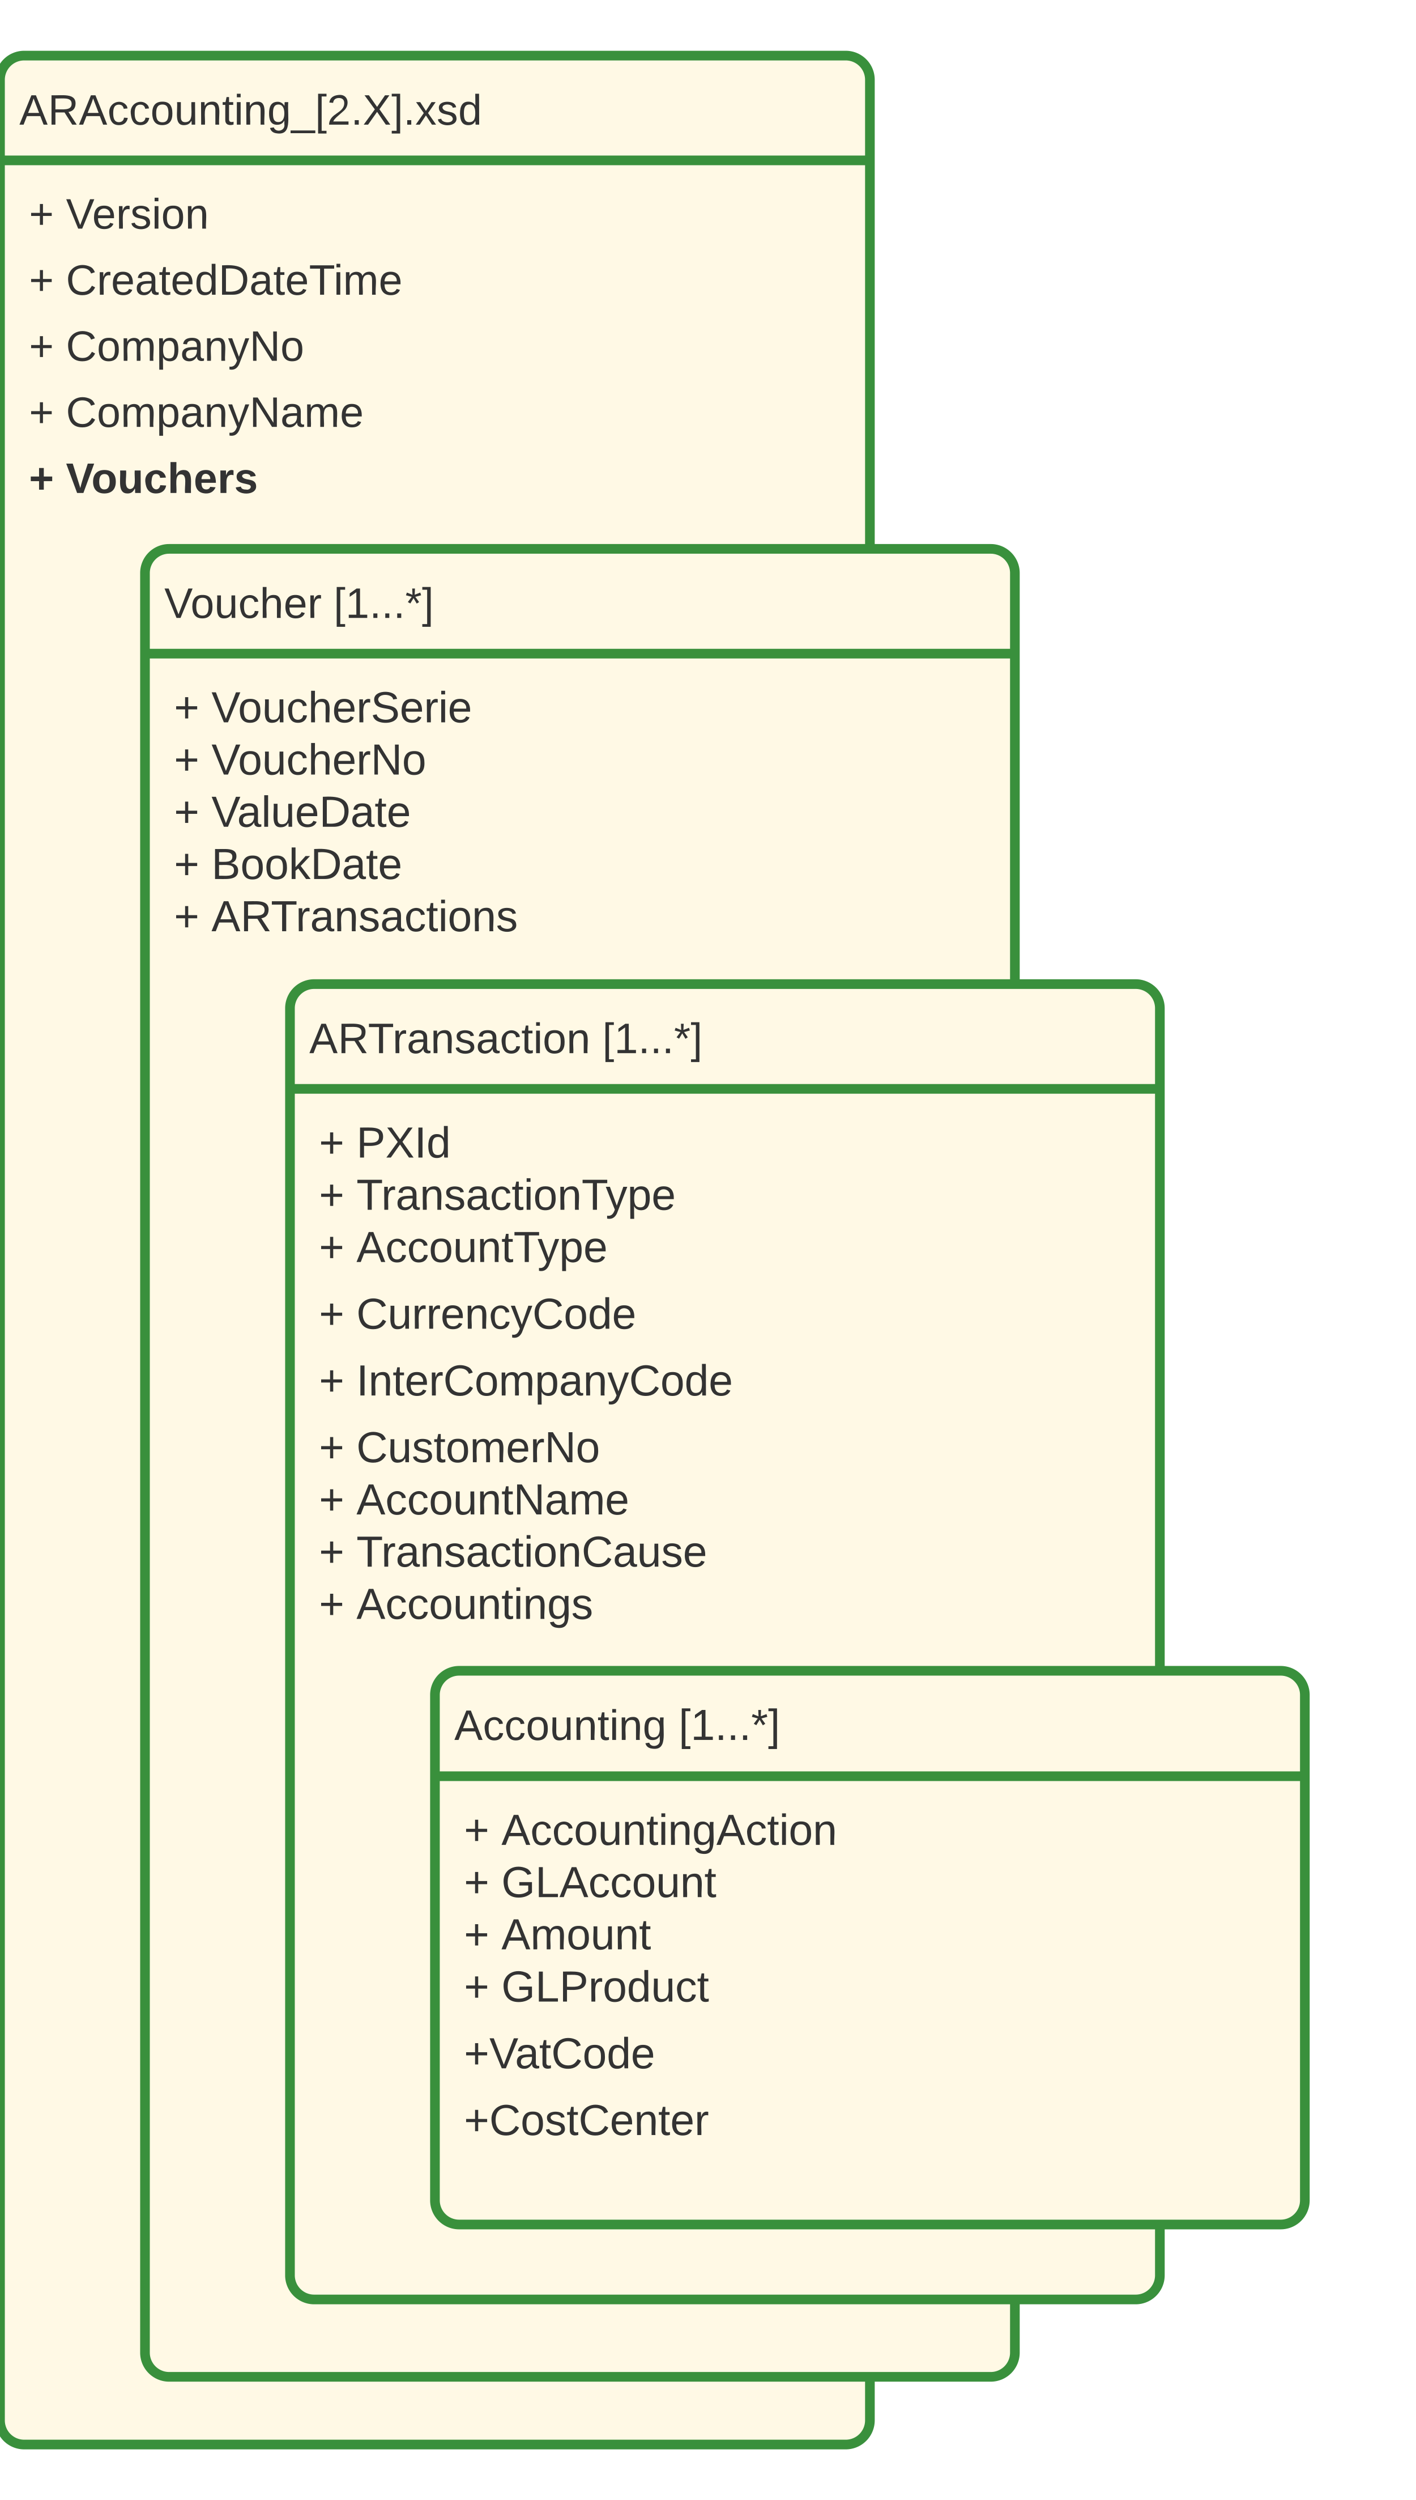 <svg xmlns="http://www.w3.org/2000/svg" xmlns:xlink="http://www.w3.org/1999/xlink" xmlns:lucid="lucid" width="586" height="1034"><g transform="translate(-37 -9)" lucid:page-tab-id="0_0"><g filter="url(#a)"><path d="M60 42a10 10 0 0 1 10-10h340a10 10 0 0 1 10 10v968a10 10 0 0 1-10 10H70a10 10 0 0 1-10-10z" stroke="#39903c" stroke-width="4" fill="#fff9e5"/><path d="M60 75.33h360" stroke="#39903c" stroke-width="4" fill="none"/><use xlink:href="#b" transform="matrix(1,0,0,1,68,40) translate(0 20.556)"/><use xlink:href="#c" transform="matrix(1,0,0,1,72,83.333) translate(0 20.222)"/><use xlink:href="#d" transform="matrix(1,0,0,1,72,83.333) translate(15.309 20.222)"/><use xlink:href="#c" transform="matrix(1,0,0,1,72,83.333) translate(0 47.556)"/><use xlink:href="#e" transform="matrix(1,0,0,1,72,83.333) translate(15.309 47.556)"/><use xlink:href="#c" transform="matrix(1,0,0,1,72,83.333) translate(0 74.889)"/><use xlink:href="#f" transform="matrix(1,0,0,1,72,83.333) translate(15.309 74.889)"/><use xlink:href="#c" transform="matrix(1,0,0,1,72,83.333) translate(0 102.222)"/><use xlink:href="#g" transform="matrix(1,0,0,1,72,83.333) translate(15.309 102.222)"/><use xlink:href="#h" transform="matrix(1,0,0,1,72,83.333) translate(0 129.556)"/><use xlink:href="#i" transform="matrix(1,0,0,1,72,83.333) translate(15.309 129.556)"/><use xlink:href="#j" transform="matrix(1,0,0,1,72,83.333) translate(0 150.889)"/></g><g filter="url(#k)"><path d="M120 246a10 10 0 0 1 10-10h340a10 10 0 0 1 10 10v736a10 10 0 0 1-10 10H130a10 10 0 0 1-10-10z" stroke="#39903c" stroke-width="4" fill="#fff9e5"/><path d="M120 279.33h360" stroke="#39903c" stroke-width="4" fill="none"/><use xlink:href="#l" transform="matrix(1,0,0,1,128,244) translate(0 20.556)"/><use xlink:href="#m" transform="matrix(1,0,0,1,128,244) translate(70.074 20.556)"/><g><use xlink:href="#n" transform="matrix(1,0,0,1,132,287.333) translate(0 20.4)"/><use xlink:href="#o" transform="matrix(1,0,0,1,132,287.333) translate(15.5 20.4)"/><use xlink:href="#p" transform="matrix(1,0,0,1,132,287.333) translate(0 42)"/><use xlink:href="#q" transform="matrix(1,0,0,1,132,287.333) translate(15.5 42)"/><use xlink:href="#p" transform="matrix(1,0,0,1,132,287.333) translate(0 63.6)"/><use xlink:href="#r" transform="matrix(1,0,0,1,132,287.333) translate(15.5 63.6)"/><use xlink:href="#p" transform="matrix(1,0,0,1,132,287.333) translate(0 85.2)"/><use xlink:href="#s" transform="matrix(1,0,0,1,132,287.333) translate(15.5 85.2)"/><use xlink:href="#p" transform="matrix(1,0,0,1,132,287.333) translate(0 106.8)"/><use xlink:href="#t" transform="matrix(1,0,0,1,132,287.333) translate(15.5 106.8)"/></g></g><g filter="url(#u)"><path d="M180 426a10 10 0 0 1 10-10h340a10 10 0 0 1 10 10v524a10 10 0 0 1-10 10H190a10 10 0 0 1-10-10z" stroke="#39903c" stroke-width="4" fill="#fff9e5"/><path d="M180 459.33h360" stroke="#39903c" stroke-width="4" fill="none"/><use xlink:href="#v" transform="matrix(1,0,0,1,188,424) translate(0 20.556)"/><use xlink:href="#m" transform="matrix(1,0,0,1,188,424) translate(121.284 20.556)"/><g><use xlink:href="#w" transform="matrix(1,0,0,1,192,467.333) translate(0 20.4)"/><use xlink:href="#x" transform="matrix(1,0,0,1,192,467.333) translate(15.5 20.4)"/><use xlink:href="#y" transform="matrix(1,0,0,1,192,467.333) translate(0 42)"/><use xlink:href="#z" transform="matrix(1,0,0,1,192,467.333) translate(15.5 42)"/><use xlink:href="#y" transform="matrix(1,0,0,1,192,467.333) translate(0 63.6)"/><use xlink:href="#A" transform="matrix(1,0,0,1,192,467.333) translate(15.5 63.6)"/><use xlink:href="#w" transform="matrix(1,0,0,1,192,467.333) translate(0 91.2)"/><use xlink:href="#B" transform="matrix(1,0,0,1,192,467.333) translate(15.5 91.2)"/><use xlink:href="#w" transform="matrix(1,0,0,1,192,467.333) translate(0 118.8)"/><use xlink:href="#C" transform="matrix(1,0,0,1,192,467.333) translate(15.5 118.8)"/><use xlink:href="#w" transform="matrix(1,0,0,1,192,467.333) translate(0 146.4)"/><use xlink:href="#D" transform="matrix(1,0,0,1,192,467.333) translate(15.5 146.4)"/><use xlink:href="#y" transform="matrix(1,0,0,1,192,467.333) translate(0 168)"/><use xlink:href="#E" transform="matrix(1,0,0,1,192,467.333) translate(15.5 168)"/><use xlink:href="#y" transform="matrix(1,0,0,1,192,467.333) translate(0 189.6)"/><use xlink:href="#F" transform="matrix(1,0,0,1,192,467.333) translate(15.5 189.6)"/><use xlink:href="#y" transform="matrix(1,0,0,1,192,467.333) translate(0 211.2)"/><use xlink:href="#G" transform="matrix(1,0,0,1,192,467.333) translate(15.5 211.2)"/></g></g><g filter="url(#H)"><path d="M240 710a10 10 0 0 1 10-10h340a10 10 0 0 1 10 10v209a10 10 0 0 1-10 10H250a10 10 0 0 1-10-10z" stroke="#39903c" stroke-width="4" fill="#fff9e5"/><path d="M240 743.6h360" stroke="#39903c" stroke-width="4" fill="none"/><use xlink:href="#I" transform="matrix(1,0,0,1,248,708) translate(0 20.6)"/><use xlink:href="#J" transform="matrix(1,0,0,1,248,708) translate(92.852 20.6)"/><g><use xlink:href="#w" transform="matrix(1,0,0,1,252,751.6) translate(0 20.4)"/><use xlink:href="#K" transform="matrix(1,0,0,1,252,751.6) translate(15.5 20.4)"/><use xlink:href="#y" transform="matrix(1,0,0,1,252,751.6) translate(0 42)"/><use xlink:href="#L" transform="matrix(1,0,0,1,252,751.6) translate(15.5 42)"/><use xlink:href="#y" transform="matrix(1,0,0,1,252,751.6) translate(0 63.6)"/><use xlink:href="#M" transform="matrix(1,0,0,1,252,751.6) translate(15.5 63.6)"/><use xlink:href="#y" transform="matrix(1,0,0,1,252,751.6) translate(0 85.2)"/><use xlink:href="#N" transform="matrix(1,0,0,1,252,751.6) translate(15.5 85.2)"/><use xlink:href="#O" transform="matrix(1,0,0,1,252,751.6) translate(0 112.8)"/><use xlink:href="#P" transform="matrix(1,0,0,1,252,751.6) translate(0 140.4)"/><use xlink:href="#Q" transform="matrix(1,0,0,1,252,751.6) translate(0 162)"/></g></g><defs><path fill="#333" d="M205 0l-28-72H64L36 0H1l101-248h38L239 0h-34zm-38-99l-47-123c-12 45-31 82-46 123h93" id="R"/><path fill="#333" d="M233-177c-1 41-23 64-60 70L243 0h-38l-65-103H63V0H30v-248c88 3 205-21 203 71zM63-129c60-2 137 13 137-47 0-61-80-42-137-45v92" id="S"/><path fill="#333" d="M96-169c-40 0-48 33-48 73s9 75 48 75c24 0 41-14 43-38l32 2c-6 37-31 61-74 61-59 0-76-41-82-99-10-93 101-131 147-64 4 7 5 14 7 22l-32 3c-4-21-16-35-41-35" id="T"/><path fill="#333" d="M100-194c62-1 85 37 85 99 1 63-27 99-86 99S16-35 15-95c0-66 28-99 85-99zM99-20c44 1 53-31 53-75 0-43-8-75-51-75s-53 32-53 75 10 74 51 75" id="U"/><path fill="#333" d="M84 4C-5 8 30-112 23-190h32v120c0 31 7 50 39 49 72-2 45-101 50-169h31l1 190h-30c-1-10 1-25-2-33-11 22-28 36-60 37" id="V"/><path fill="#333" d="M117-194c89-4 53 116 60 194h-32v-121c0-31-8-49-39-48C34-167 62-67 57 0H25l-1-190h30c1 10-1 24 2 32 11-22 29-35 61-36" id="W"/><path fill="#333" d="M59-47c-2 24 18 29 38 22v24C64 9 27 4 27-40v-127H5v-23h24l9-43h21v43h35v23H59v120" id="X"/><path fill="#333" d="M24-231v-30h32v30H24zM24 0v-190h32V0H24" id="Y"/><path fill="#333" d="M177-190C167-65 218 103 67 71c-23-6-38-20-44-43l32-5c15 47 100 32 89-28v-30C133-14 115 1 83 1 29 1 15-40 15-95c0-56 16-97 71-98 29-1 48 16 59 35 1-10 0-23 2-32h30zM94-22c36 0 50-32 50-73 0-42-14-75-50-75-39 0-46 34-46 75s6 73 46 73" id="Z"/><path fill="#333" d="M-5 72V49h209v23H-5" id="aa"/><path fill="#333" d="M26 75v-336h71v23H56V52h41v23H26" id="ab"/><path fill="#333" d="M101-251c82-7 93 87 43 132L82-64C71-53 59-42 53-27h129V0H18c2-99 128-94 128-182 0-28-16-43-45-43s-46 15-49 41l-32-3c6-41 34-60 81-64" id="ac"/><path fill="#333" d="M33 0v-38h34V0H33" id="ad"/><path fill="#333" d="M195 0l-74-108L45 0H8l94-129-87-119h37l69 98 67-98h37l-84 118L233 0h-38" id="ae"/><path fill="#333" d="M3 75V52h41v-290H3v-23h71V75H3" id="af"/><path fill="#333" d="M141 0L90-78 38 0H4l68-98-65-92h35l48 74 47-74h35l-64 92 68 98h-35" id="ag"/><path fill="#333" d="M135-143c-3-34-86-38-87 0 15 53 115 12 119 90S17 21 10-45l28-5c4 36 97 45 98 0-10-56-113-15-118-90-4-57 82-63 122-42 12 7 21 19 24 35" id="ah"/><path fill="#333" d="M85-194c31 0 48 13 60 33l-1-100h32l1 261h-30c-2-10 0-23-3-31C134-8 116 4 85 4 32 4 16-35 15-94c0-66 23-100 70-100zm9 24c-40 0-46 34-46 75 0 40 6 74 45 74 42 0 51-32 51-76 0-42-9-74-50-73" id="ai"/><g id="b"><use transform="matrix(0.049,0,0,0.049,0,0)" xlink:href="#R"/><use transform="matrix(0.049,0,0,0.049,11.852,0)" xlink:href="#S"/><use transform="matrix(0.049,0,0,0.049,24.642,0)" xlink:href="#R"/><use transform="matrix(0.049,0,0,0.049,36.494,0)" xlink:href="#T"/><use transform="matrix(0.049,0,0,0.049,45.383,0)" xlink:href="#T"/><use transform="matrix(0.049,0,0,0.049,54.272,0)" xlink:href="#U"/><use transform="matrix(0.049,0,0,0.049,64.148,0)" xlink:href="#V"/><use transform="matrix(0.049,0,0,0.049,74.025,0)" xlink:href="#W"/><use transform="matrix(0.049,0,0,0.049,83.901,0)" xlink:href="#X"/><use transform="matrix(0.049,0,0,0.049,88.84,0)" xlink:href="#Y"/><use transform="matrix(0.049,0,0,0.049,92.741,0)" xlink:href="#W"/><use transform="matrix(0.049,0,0,0.049,102.617,0)" xlink:href="#Z"/><use transform="matrix(0.049,0,0,0.049,112.494,0)" xlink:href="#aa"/><use transform="matrix(0.049,0,0,0.049,122.37,0)" xlink:href="#ab"/><use transform="matrix(0.049,0,0,0.049,127.309,0)" xlink:href="#ac"/><use transform="matrix(0.049,0,0,0.049,137.185,0)" xlink:href="#ad"/><use transform="matrix(0.049,0,0,0.049,142.123,0)" xlink:href="#ae"/><use transform="matrix(0.049,0,0,0.049,153.975,0)" xlink:href="#af"/><use transform="matrix(0.049,0,0,0.049,158.914,0)" xlink:href="#ad"/><use transform="matrix(0.049,0,0,0.049,163.852,0)" xlink:href="#ag"/><use transform="matrix(0.049,0,0,0.049,172.741,0)" xlink:href="#ah"/><use transform="matrix(0.049,0,0,0.049,181.63,0)" xlink:href="#ai"/></g><path fill="#333" d="M118-107v75H92v-75H18v-26h74v-75h26v75h74v26h-74" id="aj"/><use transform="matrix(0.049,0,0,0.049,0,0)" xlink:href="#aj" id="c"/><path fill="#333" d="M137 0h-34L2-248h35l83 218 83-218h36" id="ak"/><path fill="#333" d="M100-194c63 0 86 42 84 106H49c0 40 14 67 53 68 26 1 43-12 49-29l28 8c-11 28-37 45-77 45C44 4 14-33 15-96c1-61 26-98 85-98zm52 81c6-60-76-77-97-28-3 7-6 17-6 28h103" id="al"/><path fill="#333" d="M114-163C36-179 61-72 57 0H25l-1-190h30c1 12-1 29 2 39 6-27 23-49 58-41v29" id="am"/><g id="d"><use transform="matrix(0.049,0,0,0.049,0,0)" xlink:href="#ak"/><use transform="matrix(0.049,0,0,0.049,10.864,0)" xlink:href="#al"/><use transform="matrix(0.049,0,0,0.049,20.741,0)" xlink:href="#am"/><use transform="matrix(0.049,0,0,0.049,26.617,0)" xlink:href="#ah"/><use transform="matrix(0.049,0,0,0.049,35.506,0)" xlink:href="#Y"/><use transform="matrix(0.049,0,0,0.049,39.407,0)" xlink:href="#U"/><use transform="matrix(0.049,0,0,0.049,49.284,0)" xlink:href="#W"/></g><path fill="#333" d="M212-179c-10-28-35-45-73-45-59 0-87 40-87 99 0 60 29 101 89 101 43 0 62-24 78-52l27 14C228-24 195 4 139 4 59 4 22-46 18-125c-6-104 99-153 187-111 19 9 31 26 39 46" id="an"/><path fill="#333" d="M141-36C126-15 110 5 73 4 37 3 15-17 15-53c-1-64 63-63 125-63 3-35-9-54-41-54-24 1-41 7-42 31l-33-3c5-37 33-52 76-52 45 0 72 20 72 64v82c-1 20 7 32 28 27v20c-31 9-61-2-59-35zM48-53c0 20 12 33 32 33 41-3 63-29 60-74-43 2-92-5-92 41" id="ao"/><path fill="#333" d="M30-248c118-7 216 8 213 122C240-48 200 0 122 0H30v-248zM63-27c89 8 146-16 146-99s-60-101-146-95v194" id="ap"/><path fill="#333" d="M127-220V0H93v-220H8v-28h204v28h-85" id="aq"/><path fill="#333" d="M210-169c-67 3-38 105-44 169h-31v-121c0-29-5-50-35-48C34-165 62-65 56 0H25l-1-190h30c1 10-1 24 2 32 10-44 99-50 107 0 11-21 27-35 58-36 85-2 47 119 55 194h-31v-121c0-29-5-49-35-48" id="ar"/><g id="e"><use transform="matrix(0.049,0,0,0.049,0,0)" xlink:href="#an"/><use transform="matrix(0.049,0,0,0.049,12.79,0)" xlink:href="#am"/><use transform="matrix(0.049,0,0,0.049,18.667,0)" xlink:href="#al"/><use transform="matrix(0.049,0,0,0.049,28.543,0)" xlink:href="#ao"/><use transform="matrix(0.049,0,0,0.049,38.42,0)" xlink:href="#X"/><use transform="matrix(0.049,0,0,0.049,43.358,0)" xlink:href="#al"/><use transform="matrix(0.049,0,0,0.049,53.235,0)" xlink:href="#ai"/><use transform="matrix(0.049,0,0,0.049,63.111,0)" xlink:href="#ap"/><use transform="matrix(0.049,0,0,0.049,75.901,0)" xlink:href="#ao"/><use transform="matrix(0.049,0,0,0.049,85.778,0)" xlink:href="#X"/><use transform="matrix(0.049,0,0,0.049,90.716,0)" xlink:href="#al"/><use transform="matrix(0.049,0,0,0.049,100.593,0)" xlink:href="#aq"/><use transform="matrix(0.049,0,0,0.049,110.765,0)" xlink:href="#Y"/><use transform="matrix(0.049,0,0,0.049,114.667,0)" xlink:href="#ar"/><use transform="matrix(0.049,0,0,0.049,129.432,0)" xlink:href="#al"/></g><path fill="#333" d="M115-194c55 1 70 41 70 98S169 2 115 4C84 4 66-9 55-30l1 105H24l-1-265h31l2 30c10-21 28-34 59-34zm-8 174c40 0 45-34 45-75s-6-73-45-74c-42 0-51 32-51 76 0 43 10 73 51 73" id="as"/><path fill="#333" d="M179-190L93 31C79 59 56 82 12 73V49c39 6 53-20 64-50L1-190h34L92-34l54-156h33" id="at"/><path fill="#333" d="M190 0L58-211 59 0H30v-248h39L202-35l-2-213h31V0h-41" id="au"/><g id="f"><use transform="matrix(0.049,0,0,0.049,0,0)" xlink:href="#an"/><use transform="matrix(0.049,0,0,0.049,12.79,0)" xlink:href="#U"/><use transform="matrix(0.049,0,0,0.049,22.667,0)" xlink:href="#ar"/><use transform="matrix(0.049,0,0,0.049,37.432,0)" xlink:href="#as"/><use transform="matrix(0.049,0,0,0.049,47.309,0)" xlink:href="#ao"/><use transform="matrix(0.049,0,0,0.049,57.185,0)" xlink:href="#W"/><use transform="matrix(0.049,0,0,0.049,67.062,0)" xlink:href="#at"/><use transform="matrix(0.049,0,0,0.049,75.951,0)" xlink:href="#au"/><use transform="matrix(0.049,0,0,0.049,88.741,0)" xlink:href="#U"/></g><g id="g"><use transform="matrix(0.049,0,0,0.049,0,0)" xlink:href="#an"/><use transform="matrix(0.049,0,0,0.049,12.79,0)" xlink:href="#U"/><use transform="matrix(0.049,0,0,0.049,22.667,0)" xlink:href="#ar"/><use transform="matrix(0.049,0,0,0.049,37.432,0)" xlink:href="#as"/><use transform="matrix(0.049,0,0,0.049,47.309,0)" xlink:href="#ao"/><use transform="matrix(0.049,0,0,0.049,57.185,0)" xlink:href="#W"/><use transform="matrix(0.049,0,0,0.049,67.062,0)" xlink:href="#at"/><use transform="matrix(0.049,0,0,0.049,75.951,0)" xlink:href="#au"/><use transform="matrix(0.049,0,0,0.049,88.741,0)" xlink:href="#ao"/><use transform="matrix(0.049,0,0,0.049,98.617,0)" xlink:href="#ar"/><use transform="matrix(0.049,0,0,0.049,113.383,0)" xlink:href="#al"/></g><path fill="#333" d="M125-100v72H85v-72H15v-39h70v-72h40v72h71v39h-71" id="av"/><use transform="matrix(0.049,0,0,0.049,0,0)" xlink:href="#av" id="h"/><path fill="#333" d="M147 0H94L2-248h55l64 206c17-72 42-137 63-206h54" id="aw"/><path fill="#333" d="M110-194c64 0 96 36 96 99 0 64-35 99-97 99-61 0-95-36-95-99 0-62 34-99 96-99zm-1 164c35 0 45-28 45-65 0-40-10-65-43-65-34 0-45 26-45 65 0 36 10 65 43 65" id="ax"/><path fill="#333" d="M85 4C-2 5 27-109 22-190h50c7 57-23 150 33 157 60-5 35-97 40-157h50l1 190h-47c-2-12 1-28-3-38-12 25-28 42-61 42" id="ay"/><path fill="#333" d="M190-63c-7 42-38 67-86 67-59 0-84-38-90-98-12-110 154-137 174-36l-49 2c-2-19-15-32-35-32-30 0-35 28-38 64-6 74 65 87 74 30" id="az"/><path fill="#333" d="M114-157C55-157 80-60 75 0H25v-261h50l-1 109c12-26 28-41 61-42 86-1 58 113 63 194h-50c-7-57 23-157-34-157" id="aA"/><path fill="#333" d="M185-48c-13 30-37 53-82 52C43 2 14-33 14-96s30-98 90-98c62 0 83 45 84 108H66c0 31 8 55 39 56 18 0 30-7 34-22zm-45-69c5-46-57-63-70-21-2 6-4 13-4 21h74" id="aB"/><path fill="#333" d="M135-150c-39-12-60 13-60 57V0H25l-1-190h47c2 13-1 29 3 40 6-28 27-53 61-41v41" id="aC"/><path fill="#333" d="M137-138c1-29-70-34-71-4 15 46 118 7 119 86 1 83-164 76-172 9l43-7c4 19 20 25 44 25 33 8 57-30 24-41C81-84 22-81 20-136c-2-80 154-74 161-7" id="aD"/><g id="i"><use transform="matrix(0.049,0,0,0.049,0,0)" xlink:href="#aw"/><use transform="matrix(0.049,0,0,0.049,10.519,0)" xlink:href="#ax"/><use transform="matrix(0.049,0,0,0.049,21.333,0)" xlink:href="#ay"/><use transform="matrix(0.049,0,0,0.049,32.148,0)" xlink:href="#az"/><use transform="matrix(0.049,0,0,0.049,42.025,0)" xlink:href="#aA"/><use transform="matrix(0.049,0,0,0.049,52.84,0)" xlink:href="#aB"/><use transform="matrix(0.049,0,0,0.049,62.716,0)" xlink:href="#aC"/><use transform="matrix(0.049,0,0,0.049,69.63,0)" xlink:href="#aD"/></g><filter id="a" filterUnits="objectBoundingBox" x="-.06" y="0" width="1.06" height="1"><feOffset result="offOut" in="SourceAlpha" dx="-23"/><feGaussianBlur result="blurOut" in="offOut"/><feColorMatrix result="colorOut" in="blurOut" values="0 0 0 0 0.035 0 0 0 0 0.388 0 0 0 0 0.067 0 0 0 1 0"/><feBlend in="SourceGraphic" in2="colorOut"/></filter><path fill="#333" d="M106-169C34-169 62-67 57 0H25v-261h32l-1 103c12-21 28-36 61-36 89 0 53 116 60 194h-32v-121c2-32-8-49-39-48" id="aE"/><g id="l"><use transform="matrix(0.049,0,0,0.049,0,0)" xlink:href="#ak"/><use transform="matrix(0.049,0,0,0.049,10.864,0)" xlink:href="#U"/><use transform="matrix(0.049,0,0,0.049,20.741,0)" xlink:href="#V"/><use transform="matrix(0.049,0,0,0.049,30.617,0)" xlink:href="#T"/><use transform="matrix(0.049,0,0,0.049,39.506,0)" xlink:href="#aE"/><use transform="matrix(0.049,0,0,0.049,49.383,0)" xlink:href="#al"/><use transform="matrix(0.049,0,0,0.049,59.259,0)" xlink:href="#am"/></g><path fill="#333" d="M27 0v-27h64v-190l-56 39v-29l58-41h29v221h61V0H27" id="aF"/><path fill="#333" d="M80-196l47-18 7 23-49 13 32 44-20 13-27-46-27 45-21-12 33-44-49-13 8-23 47 19-2-53h23" id="aG"/><g id="m"><use transform="matrix(0.049,0,0,0.049,0,0)" xlink:href="#ab"/><use transform="matrix(0.049,0,0,0.049,4.938,0)" xlink:href="#aF"/><use transform="matrix(0.049,0,0,0.049,14.815,0)" xlink:href="#ad"/><use transform="matrix(0.049,0,0,0.049,19.753,0)" xlink:href="#ad"/><use transform="matrix(0.049,0,0,0.049,24.691,0)" xlink:href="#ad"/><use transform="matrix(0.049,0,0,0.049,29.63,0)" xlink:href="#aG"/><use transform="matrix(0.049,0,0,0.049,36.543,0)" xlink:href="#af"/></g><use transform="matrix(0.05,0,0,0.05,0,0)" xlink:href="#aj" id="n"/><path fill="#333" d="M185-189c-5-48-123-54-124 2 14 75 158 14 163 119 3 78-121 87-175 55-17-10-28-26-33-46l33-7c5 56 141 63 141-1 0-78-155-14-162-118-5-82 145-84 179-34 5 7 8 16 11 25" id="aH"/><g id="o"><use transform="matrix(0.05,0,0,0.05,0,0)" xlink:href="#ak"/><use transform="matrix(0.05,0,0,0.05,11,0)" xlink:href="#U"/><use transform="matrix(0.05,0,0,0.05,21,0)" xlink:href="#V"/><use transform="matrix(0.05,0,0,0.05,31,0)" xlink:href="#T"/><use transform="matrix(0.05,0,0,0.05,40,0)" xlink:href="#aE"/><use transform="matrix(0.05,0,0,0.05,50,0)" xlink:href="#al"/><use transform="matrix(0.05,0,0,0.05,60,0)" xlink:href="#am"/><use transform="matrix(0.05,0,0,0.05,65.95,0)" xlink:href="#aH"/><use transform="matrix(0.05,0,0,0.05,77.95,0)" xlink:href="#al"/><use transform="matrix(0.05,0,0,0.05,87.95,0)" xlink:href="#am"/><use transform="matrix(0.05,0,0,0.05,93.9,0)" xlink:href="#Y"/><use transform="matrix(0.05,0,0,0.05,97.85,0)" xlink:href="#al"/></g><use transform="matrix(0.05,0,0,0.05,0,0)" xlink:href="#aj" id="p"/><g id="q"><use transform="matrix(0.05,0,0,0.05,0,0)" xlink:href="#ak"/><use transform="matrix(0.05,0,0,0.05,11,0)" xlink:href="#U"/><use transform="matrix(0.05,0,0,0.05,21,0)" xlink:href="#V"/><use transform="matrix(0.05,0,0,0.05,31,0)" xlink:href="#T"/><use transform="matrix(0.05,0,0,0.05,40,0)" xlink:href="#aE"/><use transform="matrix(0.05,0,0,0.05,50,0)" xlink:href="#al"/><use transform="matrix(0.05,0,0,0.05,60,0)" xlink:href="#am"/><use transform="matrix(0.05,0,0,0.05,65.95,0)" xlink:href="#au"/><use transform="matrix(0.05,0,0,0.05,78.9,0)" xlink:href="#U"/></g><path fill="#333" d="M24 0v-261h32V0H24" id="aI"/><g id="r"><use transform="matrix(0.05,0,0,0.05,0,0)" xlink:href="#ak"/><use transform="matrix(0.05,0,0,0.05,10.65,0)" xlink:href="#ao"/><use transform="matrix(0.05,0,0,0.05,20.65,0)" xlink:href="#aI"/><use transform="matrix(0.05,0,0,0.05,24.6,0)" xlink:href="#V"/><use transform="matrix(0.05,0,0,0.05,34.6,0)" xlink:href="#al"/><use transform="matrix(0.05,0,0,0.05,44.6,0)" xlink:href="#ap"/><use transform="matrix(0.05,0,0,0.05,57.55,0)" xlink:href="#ao"/><use transform="matrix(0.05,0,0,0.05,67.55,0)" xlink:href="#X"/><use transform="matrix(0.05,0,0,0.05,72.55,0)" xlink:href="#al"/></g><path fill="#333" d="M160-131c35 5 61 23 61 61C221 17 115-2 30 0v-248c76 3 177-17 177 60 0 33-19 50-47 57zm-97-11c50-1 110 9 110-42 0-47-63-36-110-37v79zm0 115c55-2 124 14 124-45 0-56-70-42-124-44v89" id="aJ"/><path fill="#333" d="M143 0L79-87 56-68V0H24v-261h32v163l83-92h37l-77 82L181 0h-38" id="aK"/><g id="s"><use transform="matrix(0.05,0,0,0.05,0,0)" xlink:href="#aJ"/><use transform="matrix(0.05,0,0,0.05,12,0)" xlink:href="#U"/><use transform="matrix(0.05,0,0,0.05,22,0)" xlink:href="#U"/><use transform="matrix(0.05,0,0,0.05,32,0)" xlink:href="#aK"/><use transform="matrix(0.05,0,0,0.05,41,0)" xlink:href="#ap"/><use transform="matrix(0.05,0,0,0.05,53.95,0)" xlink:href="#ao"/><use transform="matrix(0.05,0,0,0.05,63.95,0)" xlink:href="#X"/><use transform="matrix(0.05,0,0,0.05,68.95,0)" xlink:href="#al"/></g><g id="t"><use transform="matrix(0.05,0,0,0.05,0,0)" xlink:href="#R"/><use transform="matrix(0.05,0,0,0.05,12,0)" xlink:href="#S"/><use transform="matrix(0.05,0,0,0.05,24.6,0)" xlink:href="#aq"/><use transform="matrix(0.05,0,0,0.05,34.9,0)" xlink:href="#am"/><use transform="matrix(0.05,0,0,0.05,40.85,0)" xlink:href="#ao"/><use transform="matrix(0.05,0,0,0.05,50.85,0)" xlink:href="#W"/><use transform="matrix(0.05,0,0,0.05,60.85,0)" xlink:href="#ah"/><use transform="matrix(0.05,0,0,0.05,69.85,0)" xlink:href="#ao"/><use transform="matrix(0.05,0,0,0.05,79.85,0)" xlink:href="#T"/><use transform="matrix(0.05,0,0,0.05,88.85,0)" xlink:href="#X"/><use transform="matrix(0.05,0,0,0.05,93.85,0)" xlink:href="#Y"/><use transform="matrix(0.05,0,0,0.05,97.8,0)" xlink:href="#U"/><use transform="matrix(0.05,0,0,0.05,107.8,0)" xlink:href="#W"/><use transform="matrix(0.05,0,0,0.05,117.8,0)" xlink:href="#ah"/></g><filter id="k" filterUnits="objectBoundingBox" x="-.06" y="0" width="1.06" height="1"><feOffset result="offOut" in="SourceAlpha" dx="-23"/><feGaussianBlur result="blurOut" in="offOut"/><feColorMatrix result="colorOut" in="blurOut" values="0 0 0 0 0.035 0 0 0 0 0.388 0 0 0 0 0.067 0 0 0 1 0"/><feBlend in="SourceGraphic" in2="colorOut"/></filter><g id="v"><use transform="matrix(0.049,0,0,0.049,0,0)" xlink:href="#R"/><use transform="matrix(0.049,0,0,0.049,11.852,0)" xlink:href="#S"/><use transform="matrix(0.049,0,0,0.049,24.296,0)" xlink:href="#aq"/><use transform="matrix(0.049,0,0,0.049,34.469,0)" xlink:href="#am"/><use transform="matrix(0.049,0,0,0.049,40.346,0)" xlink:href="#ao"/><use transform="matrix(0.049,0,0,0.049,50.222,0)" xlink:href="#W"/><use transform="matrix(0.049,0,0,0.049,60.099,0)" xlink:href="#ah"/><use transform="matrix(0.049,0,0,0.049,68.988,0)" xlink:href="#ao"/><use transform="matrix(0.049,0,0,0.049,78.864,0)" xlink:href="#T"/><use transform="matrix(0.049,0,0,0.049,87.753,0)" xlink:href="#X"/><use transform="matrix(0.049,0,0,0.049,92.691,0)" xlink:href="#Y"/><use transform="matrix(0.049,0,0,0.049,96.593,0)" xlink:href="#U"/><use transform="matrix(0.049,0,0,0.049,106.469,0)" xlink:href="#W"/></g><use transform="matrix(0.05,0,0,0.05,0,0)" xlink:href="#aj" id="w"/><path fill="#333" d="M30-248c87 1 191-15 191 75 0 78-77 80-158 76V0H30v-248zm33 125c57 0 124 11 124-50 0-59-68-47-124-48v98" id="aL"/><path fill="#333" d="M33 0v-248h34V0H33" id="aM"/><g id="x"><use transform="matrix(0.05,0,0,0.05,0,0)" xlink:href="#aL"/><use transform="matrix(0.05,0,0,0.05,12,0)" xlink:href="#ae"/><use transform="matrix(0.05,0,0,0.05,24,0)" xlink:href="#aM"/><use transform="matrix(0.05,0,0,0.05,29,0)" xlink:href="#ai"/></g><use transform="matrix(0.05,0,0,0.05,0,0)" xlink:href="#aj" id="y"/><g id="z"><use transform="matrix(0.05,0,0,0.05,0,0)" xlink:href="#aq"/><use transform="matrix(0.05,0,0,0.05,10.3,0)" xlink:href="#am"/><use transform="matrix(0.05,0,0,0.05,16.25,0)" xlink:href="#ao"/><use transform="matrix(0.05,0,0,0.05,26.25,0)" xlink:href="#W"/><use transform="matrix(0.05,0,0,0.05,36.25,0)" xlink:href="#ah"/><use transform="matrix(0.05,0,0,0.05,45.25,0)" xlink:href="#ao"/><use transform="matrix(0.05,0,0,0.05,55.25,0)" xlink:href="#T"/><use transform="matrix(0.05,0,0,0.05,64.25,0)" xlink:href="#X"/><use transform="matrix(0.05,0,0,0.05,69.25,0)" xlink:href="#Y"/><use transform="matrix(0.05,0,0,0.05,73.2,0)" xlink:href="#U"/><use transform="matrix(0.05,0,0,0.05,83.2,0)" xlink:href="#W"/><use transform="matrix(0.05,0,0,0.05,93.2,0)" xlink:href="#aq"/><use transform="matrix(0.05,0,0,0.05,103.15,0)" xlink:href="#at"/><use transform="matrix(0.05,0,0,0.05,112.15,0)" xlink:href="#as"/><use transform="matrix(0.05,0,0,0.05,122.15,0)" xlink:href="#al"/></g><g id="A"><use transform="matrix(0.05,0,0,0.05,0,0)" xlink:href="#R"/><use transform="matrix(0.05,0,0,0.05,12,0)" xlink:href="#T"/><use transform="matrix(0.05,0,0,0.05,21,0)" xlink:href="#T"/><use transform="matrix(0.05,0,0,0.05,30,0)" xlink:href="#U"/><use transform="matrix(0.05,0,0,0.05,40,0)" xlink:href="#V"/><use transform="matrix(0.05,0,0,0.05,50,0)" xlink:href="#W"/><use transform="matrix(0.05,0,0,0.05,60,0)" xlink:href="#X"/><use transform="matrix(0.05,0,0,0.05,65,0)" xlink:href="#aq"/><use transform="matrix(0.05,0,0,0.05,74.95,0)" xlink:href="#at"/><use transform="matrix(0.05,0,0,0.05,83.95,0)" xlink:href="#as"/><use transform="matrix(0.05,0,0,0.05,93.95,0)" xlink:href="#al"/></g><g id="B"><use transform="matrix(0.05,0,0,0.05,0,0)" xlink:href="#an"/><use transform="matrix(0.05,0,0,0.05,12.95,0)" xlink:href="#V"/><use transform="matrix(0.05,0,0,0.05,22.95,0)" xlink:href="#am"/><use transform="matrix(0.05,0,0,0.05,28.9,0)" xlink:href="#am"/><use transform="matrix(0.05,0,0,0.05,34.85,0)" xlink:href="#al"/><use transform="matrix(0.05,0,0,0.05,44.85,0)" xlink:href="#W"/><use transform="matrix(0.05,0,0,0.05,54.85,0)" xlink:href="#T"/><use transform="matrix(0.05,0,0,0.05,63.85,0)" xlink:href="#at"/><use transform="matrix(0.05,0,0,0.05,72.85,0)" xlink:href="#an"/><use transform="matrix(0.05,0,0,0.05,85.8,0)" xlink:href="#U"/><use transform="matrix(0.05,0,0,0.05,95.8,0)" xlink:href="#ai"/><use transform="matrix(0.05,0,0,0.05,105.8,0)" xlink:href="#al"/></g><g id="C"><use transform="matrix(0.05,0,0,0.05,0,0)" xlink:href="#aM"/><use transform="matrix(0.05,0,0,0.05,5,0)" xlink:href="#W"/><use transform="matrix(0.05,0,0,0.05,15,0)" xlink:href="#X"/><use transform="matrix(0.05,0,0,0.05,20,0)" xlink:href="#al"/><use transform="matrix(0.05,0,0,0.05,30,0)" xlink:href="#am"/><use transform="matrix(0.05,0,0,0.05,35.95,0)" xlink:href="#an"/><use transform="matrix(0.05,0,0,0.05,48.9,0)" xlink:href="#U"/><use transform="matrix(0.05,0,0,0.05,58.9,0)" xlink:href="#ar"/><use transform="matrix(0.05,0,0,0.05,73.85,0)" xlink:href="#as"/><use transform="matrix(0.05,0,0,0.05,83.85,0)" xlink:href="#ao"/><use transform="matrix(0.05,0,0,0.05,93.85,0)" xlink:href="#W"/><use transform="matrix(0.05,0,0,0.05,103.85,0)" xlink:href="#at"/><use transform="matrix(0.05,0,0,0.05,112.85,0)" xlink:href="#an"/><use transform="matrix(0.05,0,0,0.05,125.8,0)" xlink:href="#U"/><use transform="matrix(0.05,0,0,0.05,135.8,0)" xlink:href="#ai"/><use transform="matrix(0.05,0,0,0.05,145.8,0)" xlink:href="#al"/></g><g id="D"><use transform="matrix(0.05,0,0,0.05,0,0)" xlink:href="#an"/><use transform="matrix(0.05,0,0,0.05,12.95,0)" xlink:href="#V"/><use transform="matrix(0.05,0,0,0.05,22.95,0)" xlink:href="#ah"/><use transform="matrix(0.05,0,0,0.05,31.95,0)" xlink:href="#X"/><use transform="matrix(0.05,0,0,0.05,36.95,0)" xlink:href="#U"/><use transform="matrix(0.05,0,0,0.05,46.95,0)" xlink:href="#ar"/><use transform="matrix(0.05,0,0,0.05,61.9,0)" xlink:href="#al"/><use transform="matrix(0.05,0,0,0.05,71.9,0)" xlink:href="#am"/><use transform="matrix(0.05,0,0,0.05,77.85,0)" xlink:href="#au"/><use transform="matrix(0.05,0,0,0.05,90.8,0)" xlink:href="#U"/></g><g id="E"><use transform="matrix(0.05,0,0,0.05,0,0)" xlink:href="#R"/><use transform="matrix(0.05,0,0,0.05,12,0)" xlink:href="#T"/><use transform="matrix(0.05,0,0,0.05,21,0)" xlink:href="#T"/><use transform="matrix(0.05,0,0,0.05,30,0)" xlink:href="#U"/><use transform="matrix(0.05,0,0,0.05,40,0)" xlink:href="#V"/><use transform="matrix(0.05,0,0,0.05,50,0)" xlink:href="#W"/><use transform="matrix(0.05,0,0,0.05,60,0)" xlink:href="#X"/><use transform="matrix(0.05,0,0,0.05,65,0)" xlink:href="#au"/><use transform="matrix(0.05,0,0,0.05,77.95,0)" xlink:href="#ao"/><use transform="matrix(0.05,0,0,0.05,87.95,0)" xlink:href="#ar"/><use transform="matrix(0.05,0,0,0.05,102.9,0)" xlink:href="#al"/></g><g id="F"><use transform="matrix(0.05,0,0,0.05,0,0)" xlink:href="#aq"/><use transform="matrix(0.05,0,0,0.05,10.3,0)" xlink:href="#am"/><use transform="matrix(0.05,0,0,0.05,16.25,0)" xlink:href="#ao"/><use transform="matrix(0.05,0,0,0.05,26.25,0)" xlink:href="#W"/><use transform="matrix(0.05,0,0,0.05,36.25,0)" xlink:href="#ah"/><use transform="matrix(0.05,0,0,0.05,45.25,0)" xlink:href="#ao"/><use transform="matrix(0.05,0,0,0.05,55.25,0)" xlink:href="#T"/><use transform="matrix(0.05,0,0,0.05,64.25,0)" xlink:href="#X"/><use transform="matrix(0.05,0,0,0.05,69.25,0)" xlink:href="#Y"/><use transform="matrix(0.05,0,0,0.05,73.2,0)" xlink:href="#U"/><use transform="matrix(0.05,0,0,0.05,83.2,0)" xlink:href="#W"/><use transform="matrix(0.05,0,0,0.05,93.2,0)" xlink:href="#an"/><use transform="matrix(0.05,0,0,0.05,106.15,0)" xlink:href="#ao"/><use transform="matrix(0.05,0,0,0.05,116.15,0)" xlink:href="#V"/><use transform="matrix(0.05,0,0,0.05,126.15,0)" xlink:href="#ah"/><use transform="matrix(0.05,0,0,0.05,135.15,0)" xlink:href="#al"/></g><g id="G"><use transform="matrix(0.05,0,0,0.05,0,0)" xlink:href="#R"/><use transform="matrix(0.05,0,0,0.05,12,0)" xlink:href="#T"/><use transform="matrix(0.05,0,0,0.05,21,0)" xlink:href="#T"/><use transform="matrix(0.05,0,0,0.05,30,0)" xlink:href="#U"/><use transform="matrix(0.05,0,0,0.05,40,0)" xlink:href="#V"/><use transform="matrix(0.05,0,0,0.05,50,0)" xlink:href="#W"/><use transform="matrix(0.05,0,0,0.05,60,0)" xlink:href="#X"/><use transform="matrix(0.05,0,0,0.05,65,0)" xlink:href="#Y"/><use transform="matrix(0.05,0,0,0.05,68.95,0)" xlink:href="#W"/><use transform="matrix(0.05,0,0,0.05,78.95,0)" xlink:href="#Z"/><use transform="matrix(0.05,0,0,0.05,88.95,0)" xlink:href="#ah"/></g><filter id="u" filterUnits="objectBoundingBox" x="-.06" y="0" width="1.06" height="1"><feOffset result="offOut" in="SourceAlpha" dx="-23"/><feGaussianBlur result="blurOut" in="offOut"/><feColorMatrix result="colorOut" in="blurOut" values="0 0 0 0 0.035 0 0 0 0 0.388 0 0 0 0 0.067 0 0 0 1 0"/><feBlend in="SourceGraphic" in2="colorOut"/></filter><g id="I"><use transform="matrix(0.049,0,0,0.049,0,0)" xlink:href="#R"/><use transform="matrix(0.049,0,0,0.049,11.852,0)" xlink:href="#T"/><use transform="matrix(0.049,0,0,0.049,20.741,0)" xlink:href="#T"/><use transform="matrix(0.049,0,0,0.049,29.63,0)" xlink:href="#U"/><use transform="matrix(0.049,0,0,0.049,39.506,0)" xlink:href="#V"/><use transform="matrix(0.049,0,0,0.049,49.383,0)" xlink:href="#W"/><use transform="matrix(0.049,0,0,0.049,59.259,0)" xlink:href="#X"/><use transform="matrix(0.049,0,0,0.049,64.198,0)" xlink:href="#Y"/><use transform="matrix(0.049,0,0,0.049,68.099,0)" xlink:href="#W"/><use transform="matrix(0.049,0,0,0.049,77.975,0)" xlink:href="#Z"/></g><g id="J"><use transform="matrix(0.05,0,0,0.05,0,0)" xlink:href="#ab"/><use transform="matrix(0.05,0,0,0.05,5,0)" xlink:href="#aF"/><use transform="matrix(0.05,0,0,0.05,15,0)" xlink:href="#ad"/><use transform="matrix(0.05,0,0,0.05,20,0)" xlink:href="#ad"/><use transform="matrix(0.05,0,0,0.05,25,0)" xlink:href="#ad"/><use transform="matrix(0.05,0,0,0.05,30,0)" xlink:href="#aG"/><use transform="matrix(0.05,0,0,0.05,37,0)" xlink:href="#af"/></g><g id="K"><use transform="matrix(0.05,0,0,0.05,0,0)" xlink:href="#R"/><use transform="matrix(0.05,0,0,0.05,12,0)" xlink:href="#T"/><use transform="matrix(0.05,0,0,0.05,21,0)" xlink:href="#T"/><use transform="matrix(0.05,0,0,0.05,30,0)" xlink:href="#U"/><use transform="matrix(0.05,0,0,0.05,40,0)" xlink:href="#V"/><use transform="matrix(0.05,0,0,0.05,50,0)" xlink:href="#W"/><use transform="matrix(0.05,0,0,0.05,60,0)" xlink:href="#X"/><use transform="matrix(0.05,0,0,0.05,65,0)" xlink:href="#Y"/><use transform="matrix(0.05,0,0,0.05,68.95,0)" xlink:href="#W"/><use transform="matrix(0.05,0,0,0.05,78.95,0)" xlink:href="#Z"/><use transform="matrix(0.05,0,0,0.05,88.95,0)" xlink:href="#R"/><use transform="matrix(0.05,0,0,0.05,100.95,0)" xlink:href="#T"/><use transform="matrix(0.05,0,0,0.05,109.95,0)" xlink:href="#X"/><use transform="matrix(0.05,0,0,0.05,114.95,0)" xlink:href="#Y"/><use transform="matrix(0.05,0,0,0.05,118.9,0)" xlink:href="#U"/><use transform="matrix(0.05,0,0,0.05,128.9,0)" xlink:href="#W"/></g><path fill="#333" d="M143 4C61 4 22-44 18-125c-5-107 100-154 193-111 17 8 29 25 37 43l-32 9c-13-25-37-40-76-40-61 0-88 39-88 99 0 61 29 100 91 101 35 0 62-11 79-27v-45h-74v-28h105v86C228-13 192 4 143 4" id="aN"/><path fill="#333" d="M30 0v-248h33v221h125V0H30" id="aO"/><g id="L"><use transform="matrix(0.05,0,0,0.05,0,0)" xlink:href="#aN"/><use transform="matrix(0.05,0,0,0.05,14,0)" xlink:href="#aO"/><use transform="matrix(0.05,0,0,0.05,24,0)" xlink:href="#R"/><use transform="matrix(0.05,0,0,0.05,36,0)" xlink:href="#T"/><use transform="matrix(0.05,0,0,0.05,45,0)" xlink:href="#T"/><use transform="matrix(0.05,0,0,0.05,54,0)" xlink:href="#U"/><use transform="matrix(0.05,0,0,0.05,64,0)" xlink:href="#V"/><use transform="matrix(0.05,0,0,0.05,74,0)" xlink:href="#W"/><use transform="matrix(0.05,0,0,0.05,84,0)" xlink:href="#X"/></g><g id="M"><use transform="matrix(0.05,0,0,0.05,0,0)" xlink:href="#R"/><use transform="matrix(0.05,0,0,0.05,12,0)" xlink:href="#ar"/><use transform="matrix(0.05,0,0,0.05,26.95,0)" xlink:href="#U"/><use transform="matrix(0.05,0,0,0.05,36.95,0)" xlink:href="#V"/><use transform="matrix(0.05,0,0,0.05,46.95,0)" xlink:href="#W"/><use transform="matrix(0.05,0,0,0.05,56.95,0)" xlink:href="#X"/></g><g id="N"><use transform="matrix(0.05,0,0,0.05,0,0)" xlink:href="#aN"/><use transform="matrix(0.05,0,0,0.05,14,0)" xlink:href="#aO"/><use transform="matrix(0.05,0,0,0.05,24,0)" xlink:href="#aL"/><use transform="matrix(0.05,0,0,0.05,36,0)" xlink:href="#am"/><use transform="matrix(0.05,0,0,0.05,41.95,0)" xlink:href="#U"/><use transform="matrix(0.05,0,0,0.05,51.95,0)" xlink:href="#ai"/><use transform="matrix(0.05,0,0,0.05,61.95,0)" xlink:href="#V"/><use transform="matrix(0.05,0,0,0.05,71.95,0)" xlink:href="#T"/><use transform="matrix(0.05,0,0,0.05,80.95,0)" xlink:href="#X"/></g><g id="O"><use transform="matrix(0.05,0,0,0.05,0,0)" xlink:href="#aj"/><use transform="matrix(0.05,0,0,0.05,10.5,0)" xlink:href="#ak"/><use transform="matrix(0.05,0,0,0.05,21.15,0)" xlink:href="#ao"/><use transform="matrix(0.05,0,0,0.05,31.15,0)" xlink:href="#X"/><use transform="matrix(0.05,0,0,0.05,36.15,0)" xlink:href="#an"/><use transform="matrix(0.05,0,0,0.05,49.1,0)" xlink:href="#U"/><use transform="matrix(0.05,0,0,0.05,59.1,0)" xlink:href="#ai"/><use transform="matrix(0.05,0,0,0.05,69.1,0)" xlink:href="#al"/></g><g id="P"><use transform="matrix(0.05,0,0,0.05,0,0)" xlink:href="#aj"/><use transform="matrix(0.05,0,0,0.05,10.5,0)" xlink:href="#an"/><use transform="matrix(0.05,0,0,0.05,23.45,0)" xlink:href="#U"/><use transform="matrix(0.05,0,0,0.05,33.45,0)" xlink:href="#ah"/><use transform="matrix(0.05,0,0,0.05,42.45,0)" xlink:href="#X"/><use transform="matrix(0.05,0,0,0.05,47.45,0)" xlink:href="#an"/><use transform="matrix(0.05,0,0,0.05,60.4,0)" xlink:href="#al"/><use transform="matrix(0.05,0,0,0.05,70.4,0)" xlink:href="#W"/><use transform="matrix(0.05,0,0,0.05,80.4,0)" xlink:href="#X"/><use transform="matrix(0.05,0,0,0.05,85.4,0)" xlink:href="#al"/><use transform="matrix(0.05,0,0,0.05,95.4,0)" xlink:href="#am"/></g><filter id="H" filterUnits="objectBoundingBox" x="-.06" y="0" width="1.06" height="1"><feOffset result="offOut" in="SourceAlpha" dx="-23"/><feGaussianBlur result="blurOut" in="offOut"/><feColorMatrix result="colorOut" in="blurOut" values="0 0 0 0 0.035 0 0 0 0 0.388 0 0 0 0 0.067 0 0 0 1 0"/><feBlend in="SourceGraphic" in2="colorOut"/></filter></defs></g></svg>